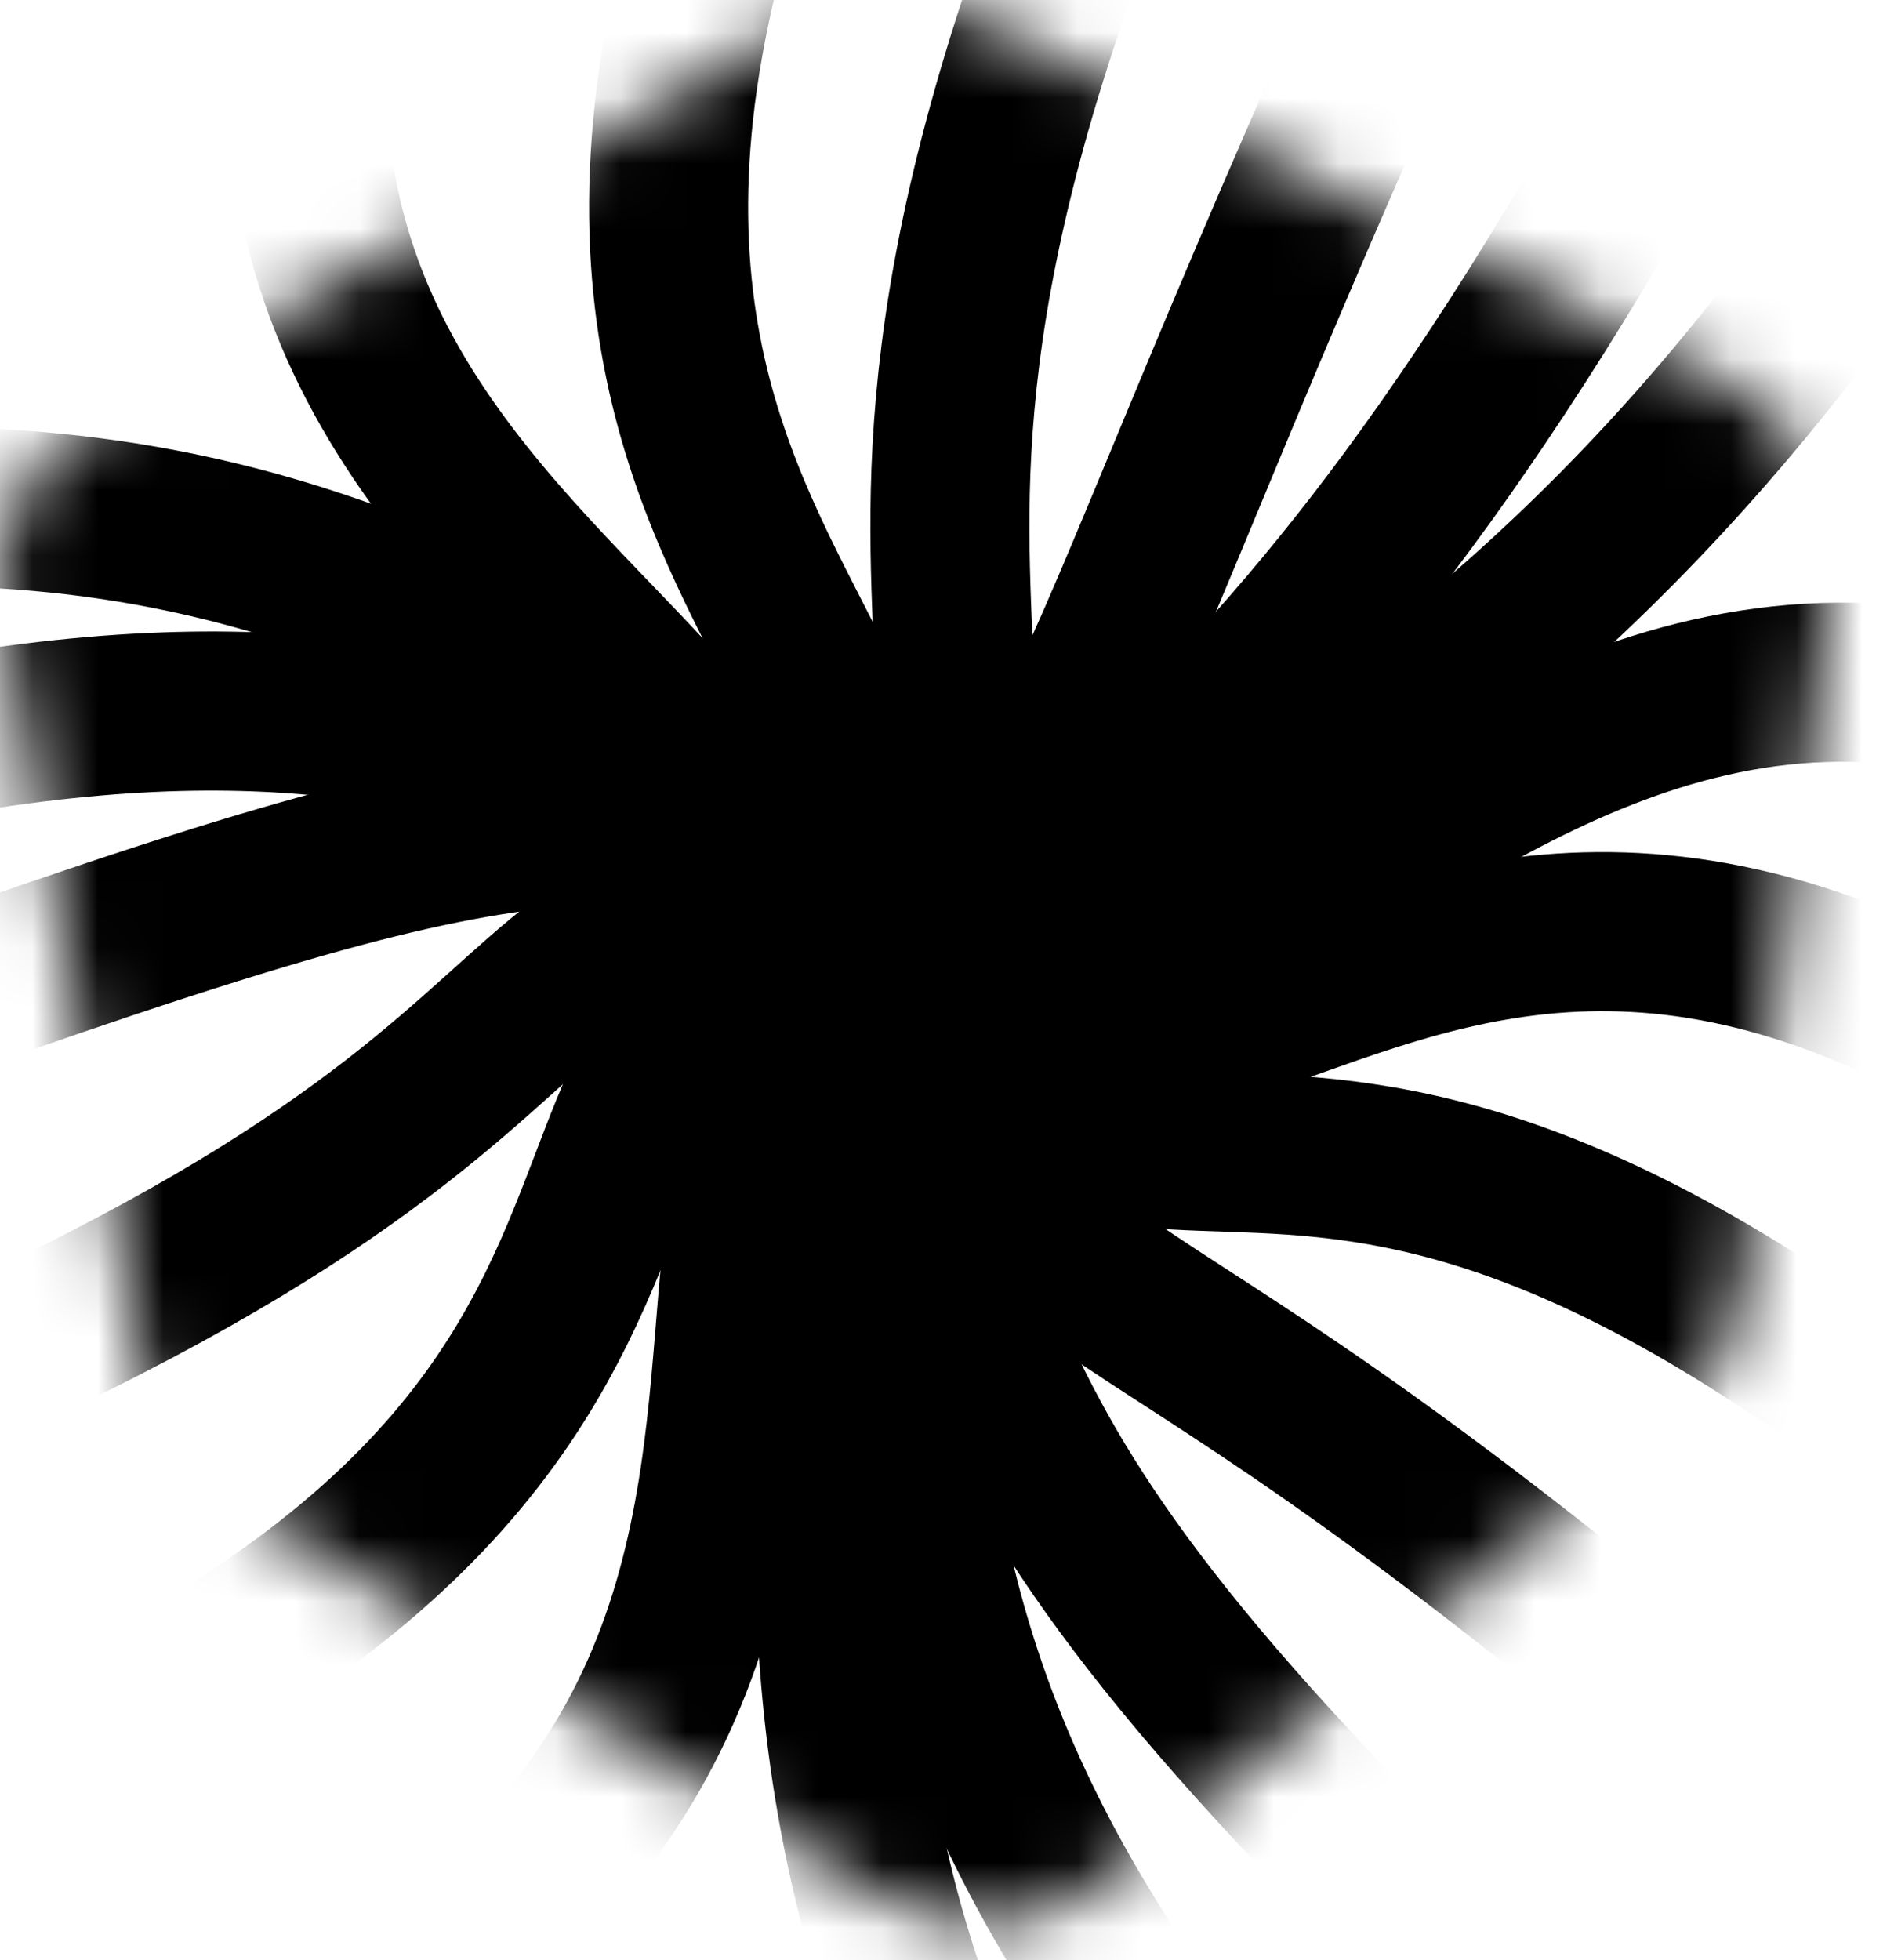 <?xml version="1.0" encoding="utf-8"?>
<svg xmlns="http://www.w3.org/2000/svg" fill="none" height="100%" overflow="visible" preserveAspectRatio="none" style="display: block;" viewBox="0 0 29 30" width="100%">
<g id="Mask group">
<mask height="30" id="mask0_0_21773" maskUnits="userSpaceOnUse" style="mask-type:luminance" width="29" x="0" y="0">
<g id="Group">
<path d="M0.05 9.469L2.177 20.986C2.333 21.824 2.833 22.553 3.562 22.996L13.435 29.015C14.525 29.679 15.916 29.589 16.91 28.788L25.566 21.794C26.168 21.309 26.56 20.609 26.656 19.843L28.03 8.859C28.186 7.59 27.518 6.364 26.361 5.802L14.995 0.303C14.109 -0.127 13.061 -0.098 12.2 0.381L1.538 6.322C0.418 6.95 -0.185 8.213 0.05 9.469Z" fill="white" id="Vector"/>
</g>
</mask>
<g mask="url(#mask0_0_21773)">
<g id="Group_2">
<path d="M16.308 12.849C9.821 14.058 6.11 3.325 -11.677 9.906" id="Vector_2" stroke="black" stroke-width="2.435"/>
<path d="M15.368 12.604C7.947 13.525 7.393 7.441 -10.003 13.878" id="Vector_3" stroke="black" stroke-width="2.435"/>
<path d="M14.905 12.298C6.55 12.938 9.158 11.491 -7.852 17.79" id="Vector_4" stroke="black" stroke-width="2.435"/>
<path d="M14.964 13.154C5.676 13.513 11.441 16.708 -5.172 22.858" id="Vector_5" stroke="black" stroke-width="2.435"/>
<path d="M15.609 13.967C5.387 14.045 14.308 21.877 -1.913 27.89" id="Vector_6" stroke="black" stroke-width="2.435"/>
<path d="M16.887 14.393C5.731 14.19 17.808 26.664 1.979 32.533" id="Vector_7" stroke="black" stroke-width="2.435"/>
<path d="M11.586 13.495C15.694 18.629 7.394 28.686 21.525 41.274" id="Vector_8" stroke="black" stroke-width="2.435"/>
<path d="M11.738 14.507C16.002 20.43 10.069 25.593 23.941 37.947" id="Vector_9" stroke="black" stroke-width="2.435"/>
<path d="M12.128 14.746C16.556 21.453 12.978 21.728 26.591 33.849" id="Vector_10" stroke="black" stroke-width="2.435"/>
<path d="M12.592 14.417C17.176 21.913 15.966 17.295 29.32 29.189" id="Vector_11" stroke="black" stroke-width="2.435"/>
<path d="M12.954 13.705C17.701 21.985 18.845 12.478 31.946 24.139" id="Vector_12" stroke="black" stroke-width="2.435"/>
<path d="M13.031 12.813C17.934 21.883 21.44 7.483 34.282 18.91" id="Vector_13" stroke="black" stroke-width="2.435"/>
<path d="M12.67 12.293C17.736 22.152 23.603 2.864 36.186 14.058" id="Vector_14" stroke="black" stroke-width="2.435"/>
<path d="M11.229 18.467C14.97 13.065 24.481 13.549 32.553 -3.502" id="Vector_15" stroke="black" stroke-width="2.435"/>
<path d="M12.105 17.743C16.689 11.88 20.586 12.215 28.483 -4.465" id="Vector_16" stroke="black" stroke-width="2.435"/>
<path d="M12.237 17.306C17.664 10.977 15.954 11.168 23.67 -5.141" id="Vector_17" stroke="black" stroke-width="2.435"/>
<path d="M11.803 17.163C18.074 10.373 10.749 10.408 18.285 -5.518" id="Vector_18" stroke="black" stroke-width="2.435"/>
<path d="M11.05 17.33C18.158 10.073 5.231 9.965 12.586 -5.59" id="Vector_19" stroke="black" stroke-width="2.435"/>
<path d="M9.797 17.815C17.748 10.097 -0.793 9.84 6.381 -5.345" id="Vector_20" stroke="black" stroke-width="2.435"/>
</g>
</g>
</g>
</svg>